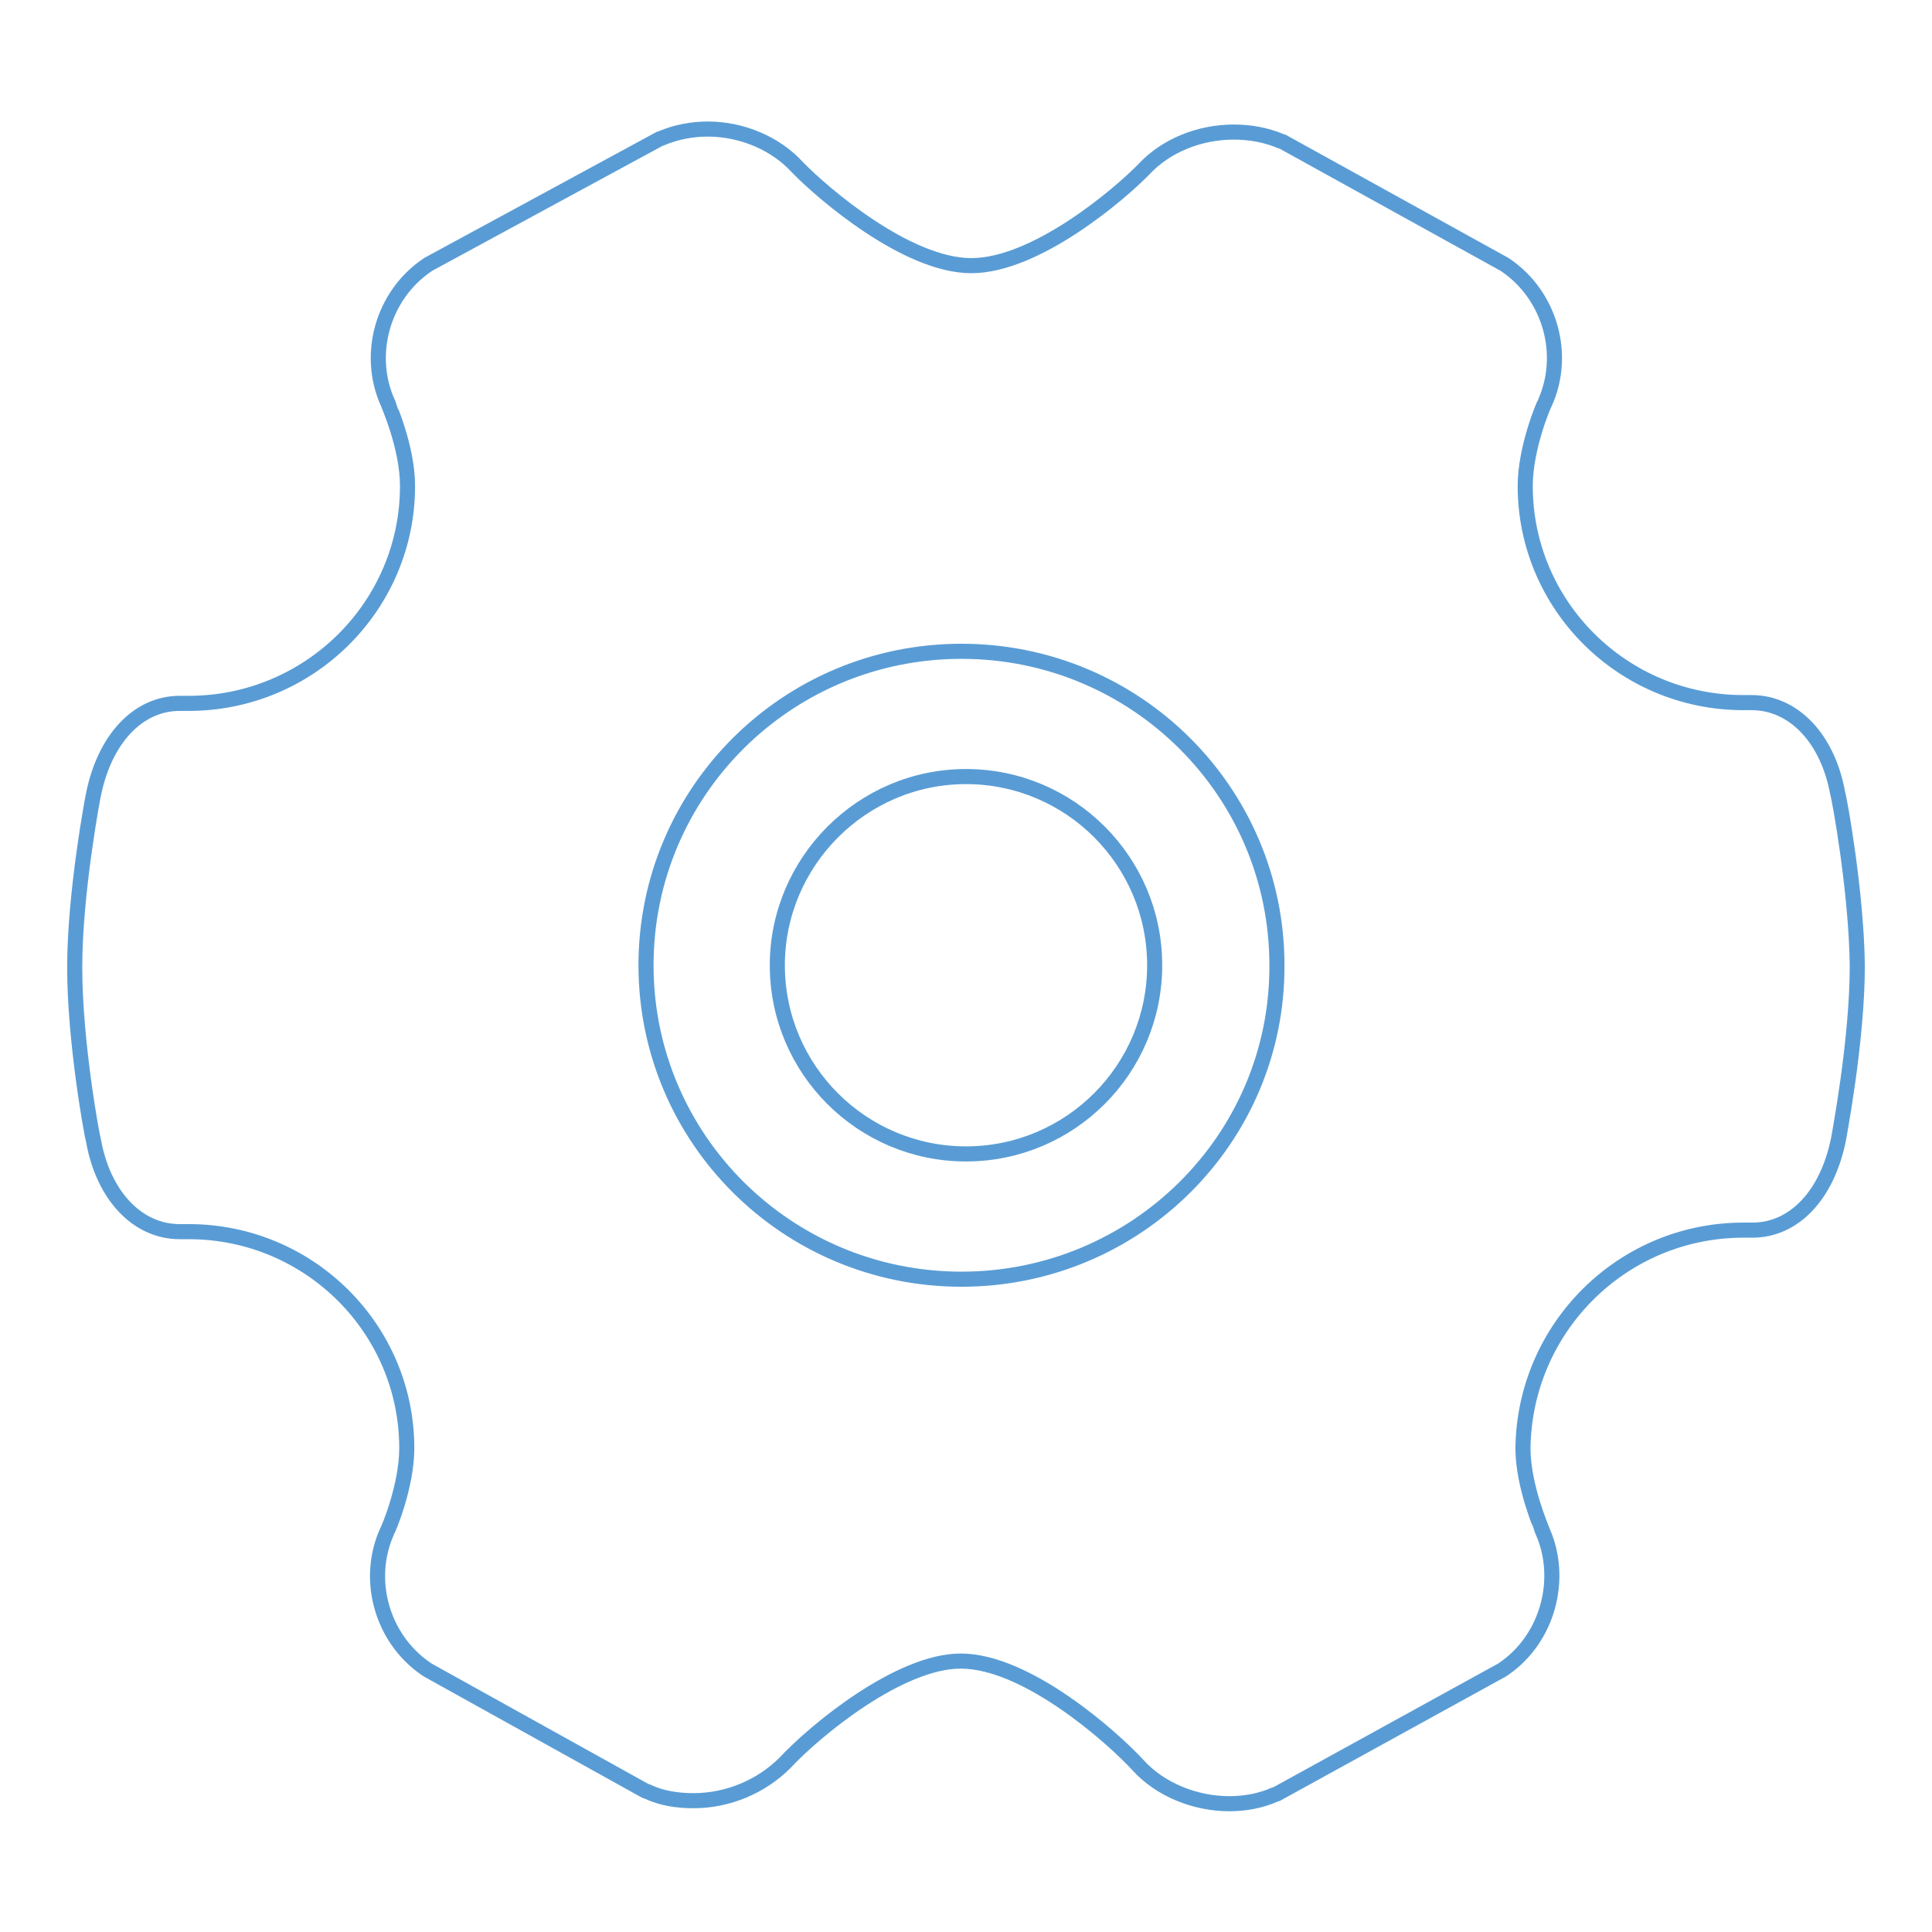 <?xml version="1.0" encoding="utf-8"?>
<!-- Svg Vector Icons : http://www.onlinewebfonts.com/icon -->
<!DOCTYPE svg PUBLIC "-//W3C//DTD SVG 1.1//EN" "http://www.w3.org/Graphics/SVG/1.1/DTD/svg11.dtd">
<svg version="1.1" xmlns="http://www.w3.org/2000/svg" xmlns:xlink="http://www.w3.org/1999/xlink" x="0px" y="0px" viewBox="0 0 256 256" enable-background="new 0 0 256 256" xml:space="preserve">
<g> <path stroke-width="2" fill-opacity="0" stroke="#599cd5"  d="M128,102.9c-13.8,0-25,11.3-25,25c0,13.8,11.2,25,25,25c13.8,0,25-11.2,25-25 C153,114.1,141.8,102.9,128,102.9z"/> <path stroke-width="2" fill-opacity="0" stroke="#599cd5"  d="M243.5,105.1c-1.3-7.2-5.8-12-11.4-12H231c-16,0-28.9-12.9-28.9-28.7c0-5.1,2.5-10.9,2.6-11 c2.9-6.4,0.7-14.2-5.1-18.2l-0.3-0.2l-29.3-16.2l-0.3-0.1c-1.9-0.8-4-1.2-6.2-1.2c-4.6,0-9,1.8-11.9,4.9 c-3.2,3.3-14.3,12.8-22.9,12.8c-8.6,0-19.8-9.7-23-13c-2.9-3.2-7.4-5.1-11.9-5.1c-2.1,0-4.2,0.4-6.1,1.2l-0.3,0.1L56.8,35l-0.3,0.2 c-5.8,4-8,11.8-5.1,18.2c0,0.1,2.6,5.8,2.6,11C54,80.3,41,93.2,25,93.2h-1.2c-5.5,0-9.9,4.7-11.4,12c-0.1,0.4-2.5,13.1-2.5,23 c0,9.9,2.3,22.4,2.5,23c1.3,7.2,5.8,12,11.4,12H25c16,0,28.9,12.9,28.9,28.7c0,5.1-2.5,10.9-2.6,11c-2.9,6.4-0.7,14.2,5.1,18.2 l0.3,0.2l28.8,16l0.3,0.1c1.9,0.9,4,1.2,6.1,1.2c4.6,0,9-1.9,12.1-5c4.1-4.4,15.2-13.5,23.3-13.5c8.8,0,20.2,10.2,23.5,13.8 c2.9,3.2,7.5,5.1,12.1,5.1c2.1,0,4.2-0.4,6-1.2l0.3-0.1l29.8-16.4l0.3-0.2c5.8-4,7.9-11.9,5.1-18.2c0-0.1-2.6-5.9-2.6-11 C202,175.9,215,163,231,163h1.2c5.5,0,9.9-4.6,11.4-12c0-0.1,2.5-12.9,2.5-23C246,118.2,243.7,105.6,243.5,105.1z M127.4,169.5 c-23.1,0-41.8-18.6-41.8-41.6c0-23,18.7-41.6,41.8-41.6c23.1,0,41.8,18.6,41.8,41.6C169.3,150.9,150.5,169.5,127.4,169.5z"/></g>
</svg>